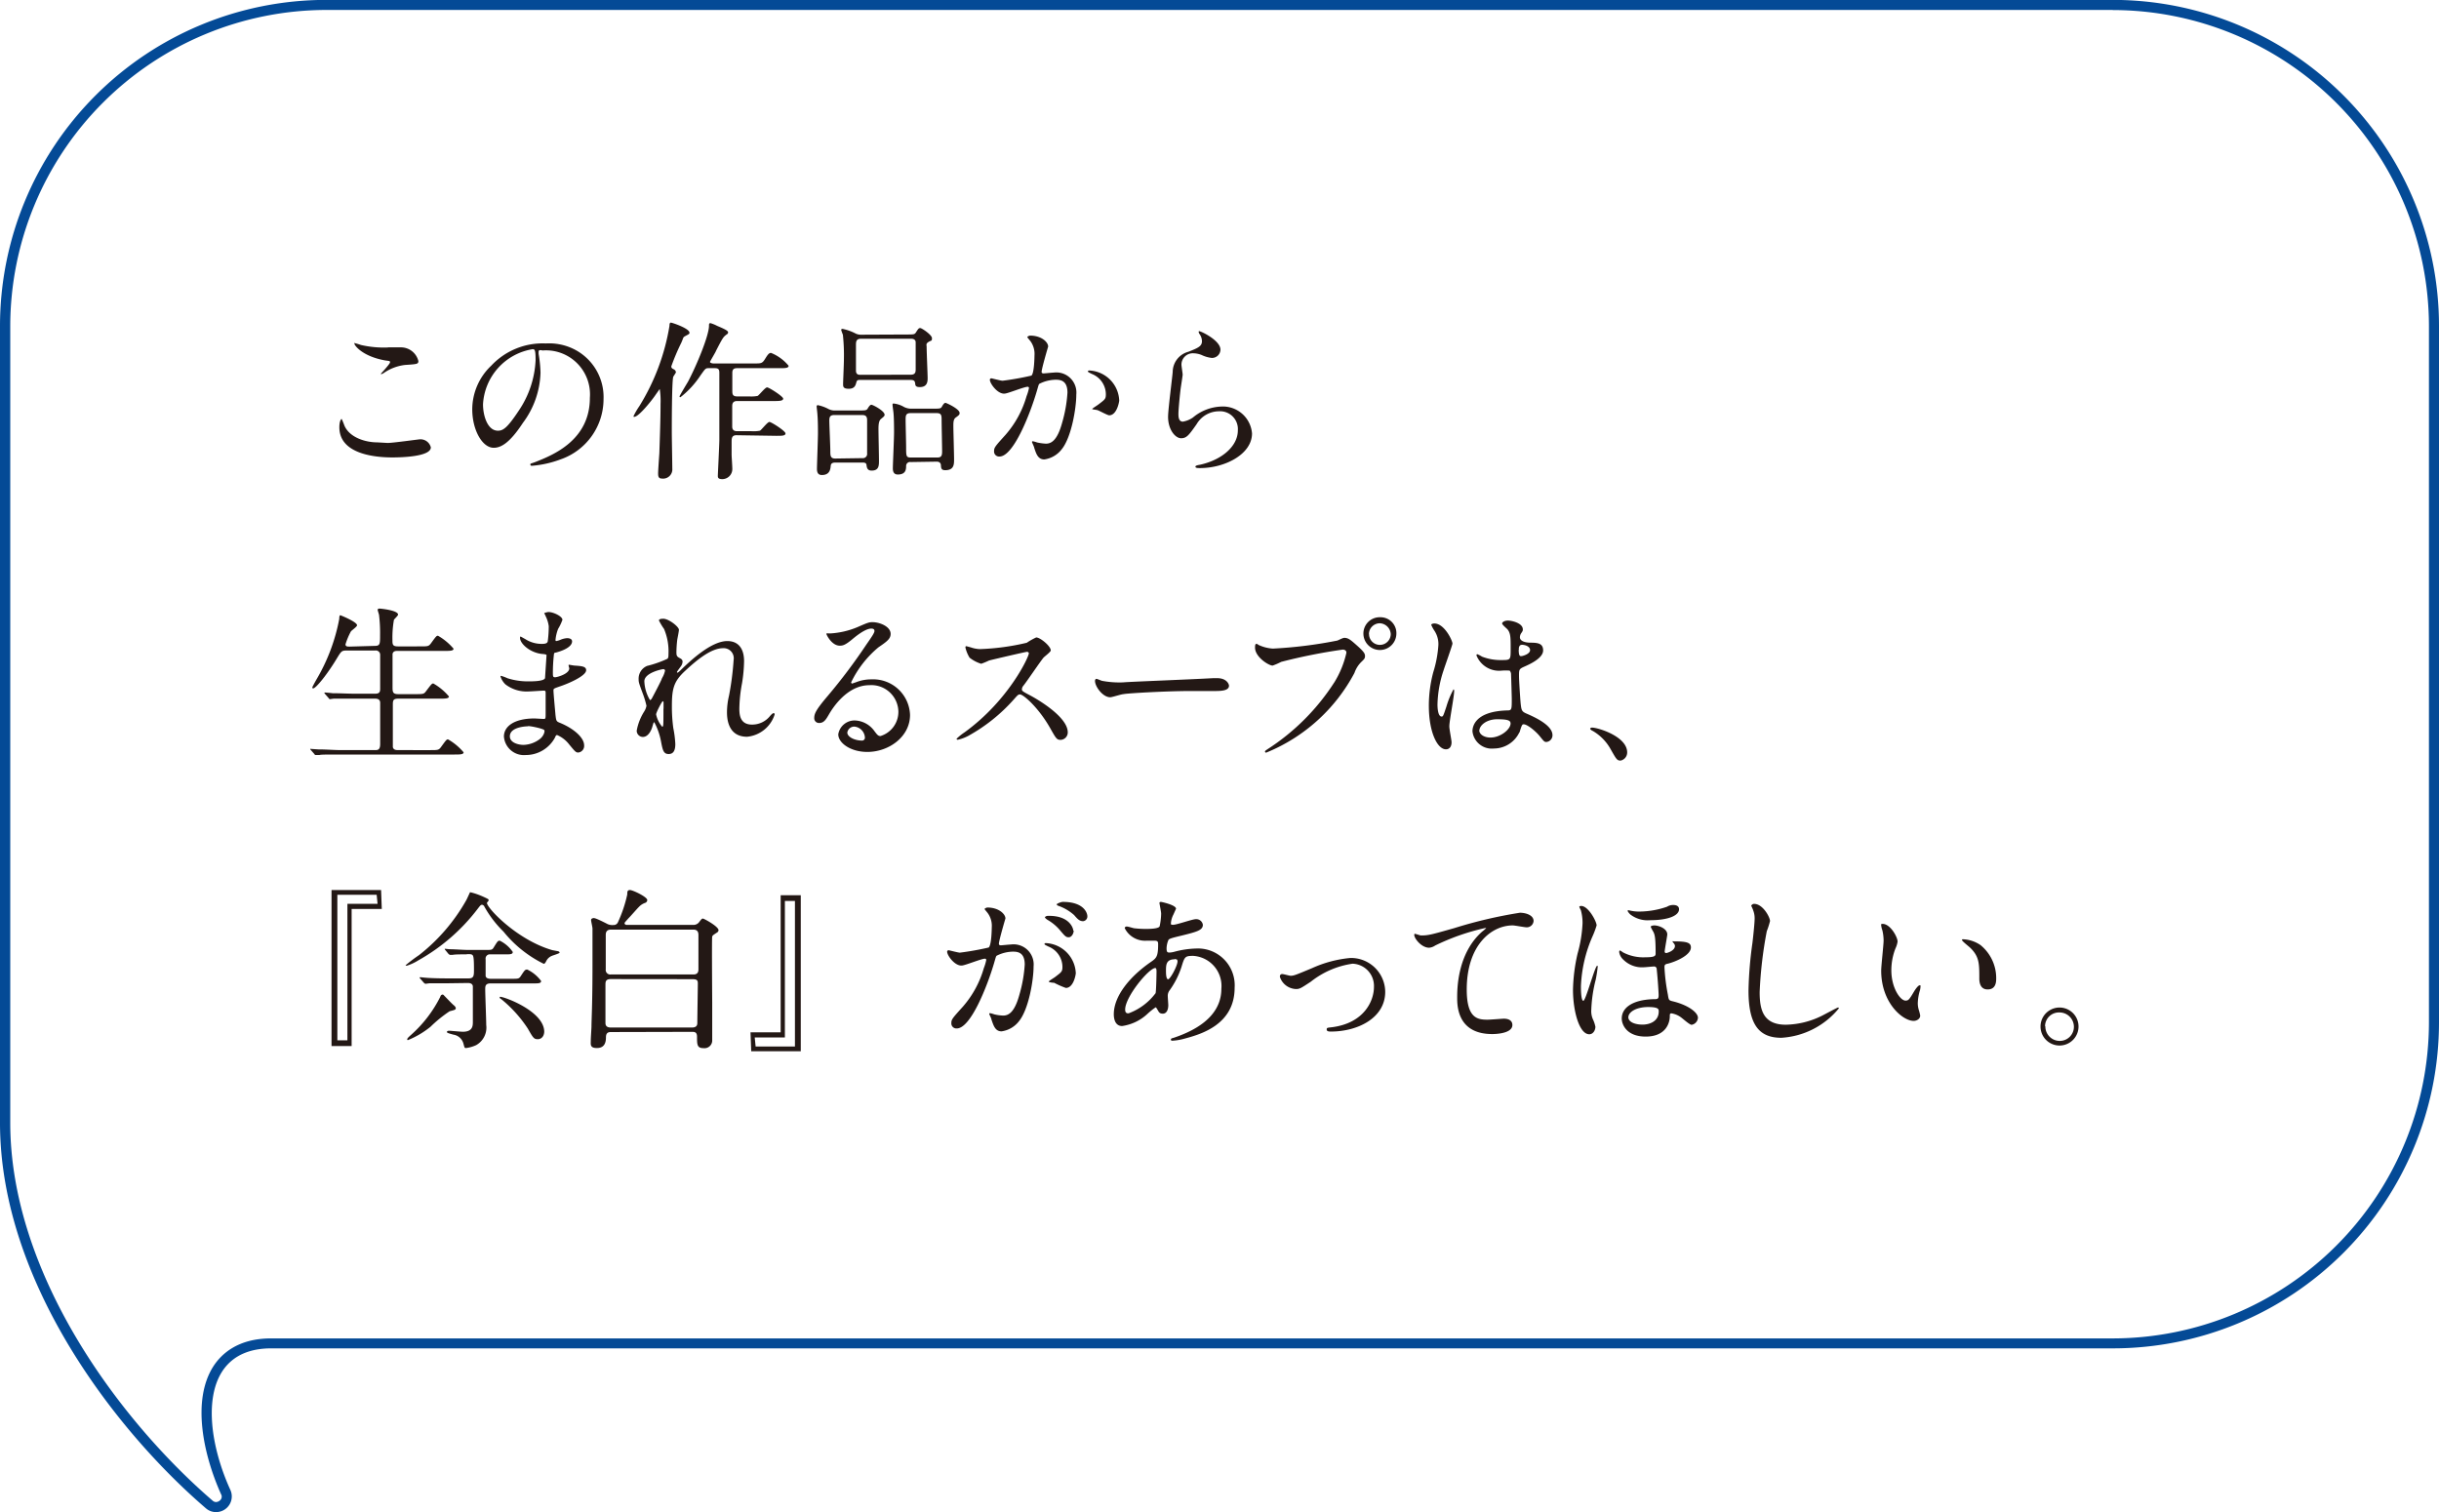<svg id="kotoba_01" xmlns="http://www.w3.org/2000/svg" viewBox="0 0 242.63 150.45"><defs><style>.cls-1{fill:#044a96;}.cls-2{fill:#231815;}</style></defs><title>kotoba_05</title><path id="balloon" class="cls-1" d="M399.41,2762.93a31.49,31.49,0,0,1,31.45,31.45v69.26a31.49,31.49,0,0,1-31.45,31.45H216.19c-3.26,0-4.91,1.51-5.73,2.77-2.18,3.4-1,8.81.76,12.73a.48.48,0,0,1,0,.49.63.63,0,0,1-.5.29.51.51,0,0,1-.34-.14c-9.28-8-20.13-22.59-20.13-37.6v-79.26a31.49,31.49,0,0,1,31.45-31.45H399.41m0-1H221.68a32.45,32.45,0,0,0-32.45,32.45v79.26c0,16,11.77,30.89,20.48,38.36a1.5,1.5,0,0,0,1,.38,1.56,1.56,0,0,0,1.44-2.2c-2.81-6.15-3.12-14.09,4.06-14.09H399.41a32.45,32.45,0,0,0,32.45-32.45v-69.26a32.45,32.45,0,0,0-32.45-32.45Z" transform="translate(-189.23 -2761.93)"/><g id="word05"><path class="cls-2" d="M227.79,2806c.51,0,3.1-.36,3.18-.36a1.06,1.06,0,0,1,1.12.8c0,.92-2.89,1-3.83,1-1.68,0-5.27-.31-5.27-3,0-.65.19-.83.22-.83s.24.54.27.63c.48,1.19,2.06,1.7,3.27,1.7Zm.05-9.51,1.34,0a1.79,1.79,0,0,1,1.67,1.36c0,.31-.15.31-1.33.39a4.67,4.67,0,0,0-2.14.82c-.17.1-.17.08-.24.08s-.05,0-.05,0,.94-1,.94-1.16-.05-.12-.54-.2c-2.21-.41-3-1.48-3-1.65s.05-.05.08-.05a5.55,5.55,0,0,1,.56.17A10.18,10.18,0,0,0,227.84,2796.5Z" transform="translate(-189.23 -2761.93)"/><path class="cls-2" d="M242.81,2796.94c0,.05,0,.12,0,.19A13,13,0,0,1,243,2799a8.73,8.73,0,0,1-1.75,5c-1.36,2.08-2.23,2.48-2.91,2.48-1.12,0-2.13-1.75-2.13-3.83a6,6,0,0,1,1.89-4.34,7,7,0,0,1,5.43-2.21,5.54,5.54,0,0,1,2.74.54,5.33,5.33,0,0,1,3,5,6.35,6.35,0,0,1-4.29,6,10.43,10.43,0,0,1-2.82.63c-.07,0-.17,0-.17-.12s0-.07.46-.24c1.77-.7,5.46-2.16,5.46-6.4a4.38,4.38,0,0,0-4.71-4.71C242.83,2796.7,242.81,2796.84,242.81,2796.94Zm-5.53,5.22c0,1.11.44,2.62,1.48,2.62.49,0,.9-.21,2.08-2a9.73,9.73,0,0,0,1.67-5c0-1-.07-1.11-.29-1.11A5.88,5.88,0,0,0,237.28,2802.16Z" transform="translate(-189.23 -2761.93)"/><path class="cls-2" d="M252.25,2803.34a7.18,7.18,0,0,1,.58-1,21.85,21.85,0,0,0,3-8c0-.1,0-.31.14-.31s1.85.58,1.85,1c0,.12-.05.14-.37.31s-.2.15-.44.68a21.87,21.87,0,0,0-1,2.36c0,.17.1.22.24.29a.37.37,0,0,1,.22.29c0,.08-.26.41-.27.48-.14.49-.14,4.8-.14,5.51,0,.56.05,3.08.05,3.59a.92.92,0,0,1-1.05,1c-.36,0-.36-.29-.36-.54s.1-1.67.12-1.94c.1-2.93.12-3.91.12-4.93a7.72,7.72,0,0,0-.08-1.5s-.31.43-.48.68c-.37.53-1.55,2-2,2.08C252.34,2803.42,252.25,2803.42,252.25,2803.34Zm10.24,1.89c-.48,0-.48.34-.48.7s0,1.09,0,1.26.07,1.09.07,1.41a1,1,0,0,1-1,1c-.44,0-.44-.19-.44-.34s.15-3.11.15-3.56c0-1.6,0-4.92,0-6.6,0-.31,0-.54-.43-.54h-.66c-.29,0-.32.07-.78.71a9,9,0,0,1-2,2.18.08.08,0,0,1-.09-.08c0-.07.71-1.24.85-1.48.83-1.57,2.08-4.56,2.08-5.55,0-.15,0-.26.15-.26a3.66,3.66,0,0,1,.66.27c.32.14,1.09.44,1.09.63s-.12.19-.2.27c-.29.22-.37.36-1,1.58,0,.07-.6,1.05-.6,1.11s.14.15.36.15h4.08c.61,0,.75,0,1-.39s.39-.66.63-.66a4.39,4.39,0,0,1,1.75,1.28c0,.24-.34.24-.92.24h-4.22c-.39,0-.46.2-.46.49s0,1.38,0,1.72,0,.6.48.6h1.21a3.27,3.27,0,0,0,.83-.05c.15-.08.75-.85.94-.85s1.6.9,1.6,1.12-.34.24-.92.24h-3.67c-.48,0-.48.36-.48.54v2c0,.25.1.46.48.46H264a3.27,3.27,0,0,0,.83-.05c.15-.08.75-.87.94-.87s1.6.9,1.6,1.14-.34.24-.92.24Z" transform="translate(-189.23 -2761.93)"/><path class="cls-2" d="M272.38,2807.95c-.19,0-.48,0-.51.32s-.08.92-.88.92c-.37,0-.49-.24-.49-.61s.1-3,.1-3.56c0-.2,0-1.26-.05-1.8,0-.14-.08-.78-.08-.83s0-.15.12-.15a3.91,3.91,0,0,1,1.07.39,1.39,1.39,0,0,0,.7.14h2.19c.78,0,.88,0,1-.2s.24-.37.37-.37,1.31.6,1.31,1c0,.14-.17.25-.37.42s-.24.54-.24,1,.05,2.64.05,3.13,0,1-.73,1c-.44,0-.48-.31-.51-.56s-.25-.24-.48-.24Zm2.65-.44a.42.42,0,0,0,.46-.48v-3.3c0-.51-.29-.51-.6-.51h-2.65c-.43,0-.51.19-.51.56s.1,2.53.1,3,0,.77.49.77Zm4.31-12.3c.78,0,.87,0,1-.2.25-.39.29-.44.44-.44s1.16.68,1.16,1-.05.2-.34.38-.19.31-.19.49c0,.49.1,2.76.1,3.08s0,.92-.77.92c-.15,0-.43,0-.46-.27s-.05-.44-.46-.44h-5c-.25,0-.34,0-.41.27s-.17.61-.75.61-.56-.25-.56-.49.08-2,.08-2.37a19.54,19.54,0,0,0-.1-2.52,3.94,3.94,0,0,1-.17-.48c0-.08.08-.1.14-.1a5,5,0,0,1,1.33.48,1.36,1.36,0,0,0,.6.1Zm.49,4c.46,0,.49-.27.49-.54s0-2.55,0-2.67c0-.37-.36-.37-.51-.37h-4.9c-.51,0-.53.27-.53.65,0,.83,0,2.06,0,2.52s.34.42.53.42Zm0,8.69a.39.39,0,0,0-.46.39c0,.37-.05.85-.83.85-.36,0-.49-.24-.49-.61s.12-3,.12-3.59c0-.14,0-1.33-.05-1.85,0-.12-.1-.73-.1-.87s0-.14.14-.14a2.56,2.56,0,0,1,1,.34,1.61,1.61,0,0,0,.78.17h2c.8,0,.88,0,1-.22s.24-.36.34-.36,1.41.61,1.41,1c0,.15,0,.19-.41.48-.21.17-.21.51-.21.83,0,.48.07,2.79.07,3.3s0,1.09-.88,1.09c-.41,0-.41-.22-.43-.51,0,0,0-.34-.41-.34Zm0-4.87c-.51,0-.51.26-.51.7s.05,2.28.05,2.67c0,.92,0,1.05.49,1.05h2.6c.42,0,.49-.19.49-.61s-.05-2.67-.05-3.11,0-.7-.49-.7Z" transform="translate(-189.23 -2761.93)"/><path class="cls-2" d="M287.7,2799.71a.15.15,0,0,1,.15-.14c.05,0,.94.24,1.12.24a28.62,28.62,0,0,0,2.86-.51c.29-.2.31-1.92.31-2a2.15,2.15,0,0,0-.42-1.45c-.25-.31-.29-.34-.29-.39s.2-.14.27-.14c1.14,0,1.8.65,1.8,1.09,0,0-.65,2.19-.65,2.52,0,.1.07.15.19.15s.87-.08,1-.08a2,2,0,0,1,2.26,2.18c0,1.34-.48,4.27-1.46,5.46a2.64,2.64,0,0,1-1.73,1c-.65,0-.82-.63-1-1.17,0-.08-.22-.53-.22-.56a.08.08,0,0,1,.08-.08,3.15,3.15,0,0,1,.43.12,5.34,5.34,0,0,0,.87.12c.49,0,1.12-.24,1.62-2.08a13.57,13.57,0,0,0,.53-3c0-1.19-.68-1.28-1.17-1.28a3.69,3.69,0,0,0-1.63.41c-.07.08-.08.15-.25.73-.68,2.31-2.33,6.5-3.71,6.5a.5.5,0,0,1-.54-.54c0-.36.12-.49,1.14-1.62a10,10,0,0,0,2.09-3.84,4.54,4.54,0,0,0,.24-.8.12.12,0,0,0-.12-.14c-.37,0-2,.68-2.3.68C288.48,2801.16,287.7,2800.09,287.7,2799.71Zm11.88,3.54c-.17,0-1-.46-1.16-.51s-.54-.07-.54-.12.56-.39.66-.48c.63-.48.7-.53.7-1a2.19,2.19,0,0,0-1.38-2c-.14-.07-.41-.19-.41-.25s.07-.1.12-.1a3.12,3.12,0,0,1,3,3C300.54,2802.06,300.29,2803.25,299.57,2803.25Z" transform="translate(-189.23 -2761.93)"/><path class="cls-2" d="M310.64,2796.72a.84.84,0,0,1-.87.82,3.1,3.1,0,0,1-1-.29,2.32,2.32,0,0,0-.8-.17,1.13,1.13,0,0,0-1.21,1.12c0,.15.12.88.12,1s-.17,1.16-.2,1.4c-.08.63-.22,2.08-.22,2.5,0,.25,0,.78.44.78a2.51,2.51,0,0,0,1-.41,4.65,4.65,0,0,1,2.77-1.09,2.91,2.91,0,0,1,3.11,2.67c0,2.08-2.71,3.45-5.17,3.45-.22,0-.46,0-.46-.14s.37-.17.49-.2c2.13-.48,3.73-1.82,3.73-3.42a1.77,1.77,0,0,0-1.89-1.89,2.58,2.58,0,0,0-2.21,1.28c-.78,1.11-1,1.4-1.55,1.4s-1.29-.82-1.29-2.13c0-.71.41-3.84.46-4.47a2.09,2.09,0,0,1,1.55-2c1-.39,1.36-.56,1.36-1.06a1.26,1.26,0,0,0-.29-.77c0-.07-.09-.17,0-.22S310.64,2795.77,310.64,2796.72Z" transform="translate(-189.23 -2761.93)"/><path class="cls-2" d="M226.51,2826.19c.53,0,.53-.2.53-1.05a15.08,15.08,0,0,0-.1-2c0-.08-.14-.46-.14-.54s.07-.12.19-.12,1.84.17,1.84.6c0,.1-.36.43-.41.51a10.13,10.13,0,0,0-.15,2c0,.44,0,.65.54.65H231c.78,0,.87,0,1.09-.29.51-.7.56-.77.71-.77a5.77,5.77,0,0,1,1.55,1.29c0,.22-.39.22-.9.22h-4.66c-.19,0-.43,0-.51.29,0,.14,0,2.79,0,3.28s0,.73.56.73h1.68c.8,0,.88,0,1.09-.29.53-.7.58-.77.73-.77a5.77,5.77,0,0,1,1.55,1.29c0,.22-.39.22-.92.22h-4.12c-.49,0-.54.17-.54.58s0,4.17,0,4.25c.07.25.27.29.54.29H232c.78,0,.87,0,1.09-.29.51-.7.56-.78.71-.78a5.76,5.76,0,0,1,1.55,1.29c0,.22-.39.22-.9.22h-11.3c-1.5,0-2,0-2.14.05l-.37,0c-.05,0-.08,0-.14-.1l-.34-.39c-.07-.08-.07-.08-.07-.12s0,0,.07,0l.75.05c.83,0,1.53.07,2.33.07h3.25c.31,0,.56,0,.56-.61v-4.1c0-.2-.1-.41-.49-.41h-2c-1.5,0-2,0-2.14,0l-.36.05c-.07,0-.1-.05-.15-.12l-.34-.39c-.05-.07-.07-.08-.07-.1s0-.05.07-.05.63.05.75.07c.83,0,1.53.05,2.33.05h1.89c.51,0,.51-.26.51-.53v-3.33a.43.43,0,0,0-.49-.44h-2.81c-.53,0-.56.05-1,.77-.94,1.57-2.09,3-2.37,3-.07,0-.08-.05-.08-.1s.27-.54.43-.82a18.6,18.6,0,0,0,2.25-6c0-.32.07-.36.1-.36s1.67.66,1.67,1c0,.14-.54.51-.61.61a6.52,6.52,0,0,0-.54,1.29c0,.22.2.22.43.22Z" transform="translate(-189.23 -2761.93)"/><path class="cls-2" d="M243.49,2823.19c0-.05-.12-.22-.12-.25s.32-.12.43-.12c.46,0,1.38.42,1.38.78a4.92,4.92,0,0,1-.43.9,4,4,0,0,0-.26,1.11s0,.1.07.1a2,2,0,0,0,.48-.15,2,2,0,0,1,.61-.14c.17,0,.49.05.49.32,0,.63-1.16,1-1.63,1.12-.14,0-.17.05-.19.31a16.48,16.48,0,0,0-.09,1.65c0,.39,0,.49.22.49s1.41-.34,1.41-.88c0-.05-.07-.25-.07-.31s.05-.05.08-.05.44.08.53.08c.7.05,1.14.08,1.14.46,0,.59-1.89,1.38-2.67,1.63-.53.19-.58.2-.58.38,0,.32.19,2.28.2,2.45.07.56.07.63.43.77,1.33.54,2.42,1.45,2.42,2.25a.66.66,0,0,1-.58.71c-.24,0-.31-.08-.92-.82a3,3,0,0,0-1.19-.92c-.1,0-.14.08-.22.27a3.3,3.3,0,0,1-2.89,1.72,2,2,0,0,1-2.18-1.84c0-1,1-1.8,3.06-1.8l.9.05c.19,0,.19-.05.19-.63,0-.34,0-1.48,0-1.94,0-.15,0-.25-.17-.25s-1.26.08-1.48.08a3.47,3.47,0,0,1-2.35-.7,1.91,1.91,0,0,1-.49-.78s0-.07.05-.07a4.17,4.17,0,0,1,.65.24,6.63,6.63,0,0,0,2.06.31c.41,0,1.55,0,1.67-.32,0-.05.15-2.28.15-2.3s-.08-.08-.36-.1c-1.21-.08-2.28-1-2.28-1.62,0,0,0-.12.07-.12l.48.27a3,3,0,0,0,1.65.46c.36,0,.53-.08.56-.26a11.66,11.66,0,0,0,.1-1.5A3.24,3.24,0,0,0,243.49,2823.19Zm-1.72,11s-1.82,0-1.82,1c0,.65.88.85,1.36.85a2.81,2.81,0,0,0,1.68-.63c.31-.27.46-.68.39-.83S242.08,2834.17,241.77,2834.17Z" transform="translate(-189.23 -2761.93)"/><path class="cls-2" d="M256.77,2824.59c0,.14-.15.88-.17,1a11.89,11.89,0,0,0-.08,1.23c0,.36.05.44.36.6.15.08.25.17.25.34a.82.82,0,0,1-.15.44c-.36.49-.41.56-.41.61a0,0,0,0,0,.05.05s.08,0,.43-.36c.88-.85,2.94-2.79,4.53-2.79,1.16,0,1.67.82,1.67,2a15,15,0,0,1-.2,2.18,14.62,14.62,0,0,0-.27,2.55c0,.66.1,1.58,1.26,1.58a2.27,2.27,0,0,0,1.79-.85c.12-.14.27-.29.36-.29s.1.08.1.14a3.19,3.19,0,0,1-2.74,2.21c-2,0-2-2-2-2.48a7.25,7.25,0,0,1,.2-1.6,28.33,28.33,0,0,0,.46-3.56,1,1,0,0,0-1.05-1.17c-1.21,0-2.65,1.21-3.78,2.26s-1.31,1.77-1.31,3.49a15.58,15.58,0,0,0,.14,2.2,10.4,10.4,0,0,1,.2,1.58c0,.56-.14,1-.66,1s-.6-.39-.77-1.29a6.5,6.5,0,0,0-.66-1.87c-.07,0-.08.05-.2.46s-.43,1-.94,1a.62.62,0,0,1-.61-.63,5.31,5.31,0,0,1,.75-1.91,1.62,1.62,0,0,0,.22-.56,8.94,8.94,0,0,0-.39-1.28c-.37-1-.39-1.07-.39-1.36a1.37,1.37,0,0,1,.85-1.33,11.08,11.08,0,0,0,2-.7c.1-.07.12-.19.12-.49a5.71,5.71,0,0,0-.44-2.48,6.67,6.67,0,0,1-.51-.85c0-.15.27-.17.39-.17C255.71,2823.45,256.77,2824.28,256.77,2824.59Zm-1.53,3.91c-.14,0-1.91.36-1.91,1.21a3.9,3.9,0,0,0,.56,1.87c.07,0,.15-.1.19-.17s1-1.87,1-2a2.34,2.34,0,0,0,.31-.77A.18.18,0,0,0,255.23,2828.5Zm0,3.95c0-.08,0-.56,0-.6s0-.15-.08-.15-.66,1.12-.66,1.31a2.78,2.78,0,0,0,.6,1.22C255.23,2834.24,255.23,2834.12,255.23,2832.45Z" transform="translate(-189.23 -2761.93)"/><path class="cls-2" d="M278.6,2832.69a2.69,2.69,0,0,0-2.88-2.59c-2.25,0-3.69,2.33-4,2.86s-.51.9-1,.9a.47.47,0,0,1-.49-.48c0-.43.14-.8,1.34-2.21a56.13,56.13,0,0,0,3.85-5.12c.56-.8.8-1.16.8-1.34s-.12-.24-.32-.24c-.63,0-1.63.85-1.92,1.09-.68.56-.92.61-1.21.61-.8,0-1.33-1.09-1.33-1.17s.05-.05.41-.05a8.25,8.25,0,0,0,2.64-.61c1.06-.46,1.17-.51,1.55-.51.68,0,1.79.42,1.79,1.17,0,.49-.39.77-1.21,1.33a10.37,10.37,0,0,0-2.72,3.49.13.13,0,0,0,.1.12l.43-.15a4.12,4.12,0,0,1,1.5-.27,3.67,3.67,0,0,1,3.83,3.54c0,2.16-2.09,3.68-4.25,3.68-1.68,0-2.89-.9-2.89-1.75a1.64,1.64,0,0,1,1.68-1.38,2.51,2.51,0,0,1,1.94,1.09c.24.31.34.46.58.46A2.52,2.52,0,0,0,278.6,2832.69Zm-4.37,1.53a.7.7,0,0,0-.71.59c0,.44.73.8,1.46.8a.28.28,0,0,0,.29-.31A1.16,1.16,0,0,0,274.23,2834.22Z" transform="translate(-189.23 -2761.93)"/><path class="cls-2" d="M291.39,2826.78c-.12,0-3.69.83-3.78.87a7.32,7.32,0,0,1-.77.32,3.54,3.54,0,0,1-1.16-.61,3.46,3.46,0,0,1-.41-1c0-.08,0-.14.1-.14l.44.12a3.06,3.06,0,0,0,.9.17,23.53,23.53,0,0,0,4.66-.63,6.51,6.51,0,0,1,.94-.53c.41,0,1.45.87,1.45,1.29,0,.15-.63.61-.73.73-.34.41-1.68,2.4-2,2.79a.56.56,0,0,0-.14.34c0,.15,0,.19.75.58s3.81,2.16,3.81,3.71a.74.74,0,0,1-.7.75c-.39,0-.46-.12-1.05-1.17-1.17-2.06-2.67-3.35-3-3.35-.17,0-.22.05-.6.48a17.07,17.07,0,0,1-4.54,3.64,4.2,4.2,0,0,1-1.05.39s-.12,0-.12-.1a5.27,5.27,0,0,1,.78-.63c4.44-3.21,6.46-7.62,6.41-7.89A.19.19,0,0,0,291.39,2826.78Z" transform="translate(-189.23 -2761.93)"/><path class="cls-2" d="M309.93,2829.4l.37,0c1,0,1.19.63,1.19.75,0,.48-.7.53-1.41.53l-2.43,0c-2.35,0-6.24.22-6.65.31-.21,0-1.12.31-1.33.31-.73,0-1.51-1.05-1.51-1.63,0-.1.05-.2.14-.2s.49.19.58.2a9.26,9.26,0,0,0,2.08.15C301.51,2829.76,307.45,2829.54,309.93,2829.4Z" transform="translate(-189.23 -2761.93)"/><path class="cls-2" d="M314.44,2826.1a4,4,0,0,0,1.41.36,44.05,44.05,0,0,0,6.42-.8c.53-.24.59-.27.71-.27.38,0,.65.24,1.17.7.77.68.87.87.87,1.11s-.08.31-.39.61a2.83,2.83,0,0,0-.66,1.07,17.31,17.31,0,0,1-8.78,7.93.11.11,0,0,1-.12-.1c0-.07.05-.1.22-.22a22.17,22.17,0,0,0,6.72-6.74,9.63,9.63,0,0,0,1.16-2.88c0-.29-.29-.31-.37-.31a55.82,55.82,0,0,0-6.12,1.22,6.2,6.2,0,0,1-.85.37c-.39,0-1.75-.85-1.75-1.79,0-.32.05-.37.15-.37S314.41,2826.1,314.44,2826.1Zm13.7-1.14a1.64,1.64,0,1,1-3.28,0,1.62,1.62,0,0,1,1.67-1.62A1.58,1.58,0,0,1,328.14,2825Zm-2.72.05a1.08,1.08,0,0,0,2.16,0,1.14,1.14,0,0,0-1.09-1.07A1.09,1.09,0,0,0,325.41,2825Z" transform="translate(-189.23 -2761.93)"/><path class="cls-2" d="M333.63,2835.78c0,.38-.17.7-.56.7-.85,0-1.7-1.7-1.7-4.34a13,13,0,0,1,.44-3.33,11.46,11.46,0,0,0,.51-2.71,2.41,2.41,0,0,0-.39-1.41,3.36,3.36,0,0,1-.32-.59c0-.1.2-.14.31-.14,1,0,1.8,1.7,1.8,2,0,.14-.75,2.23-.88,2.65a11.38,11.38,0,0,0-.61,3.42c0,.1,0,1.19.41,1.19.15,0,.17-.07.48-1a8.59,8.59,0,0,1,.7-1.7c.07,0,.07.12.07.15,0,.54-.48,3-.48,3.49C333.39,2834.42,333.63,2835.55,333.63,2835.78Zm6.75-1a2.81,2.81,0,0,1-2.54,1.62,1.93,1.93,0,0,1-2.13-1.7c0-.24,0-2,3.49-2.09.42,0,.42-.12.42-1.17,0-.1-.05-1.91-.07-2.38a.57.57,0,0,0-.14-.41,5.79,5.79,0,0,0-.78,0,2.42,2.42,0,0,1-2.52-1.51c0-.05,0-.12.09-.12a3,3,0,0,1,.46.24,5.09,5.09,0,0,0,1.91.34c.94,0,.94,0,.94-1.12s0-1.55-.32-1.94c-.07-.08-.53-.46-.53-.58s.22-.29.58-.29,1.48.24,1.48.88c0,.12,0,.15-.19.42a.75.75,0,0,0-.1.36c0,.51.88.54,1,.54.75,0,1.31.05,1.31.77s-1.14,1.29-1.77,1.57-.63.29-.63,1c0,.37.12,2.3.17,2.76.07.63.12.75.54.94.83.36,2.62,1.16,2.62,2.16a.67.67,0,0,1-.61.68c-.2,0-.25-.07-.66-.58s-1.38-1.31-1.69-1.16C340.58,2834.08,340.43,2834.71,340.38,2834.83Zm-4-.22c0,.46.53.75,1.12.75,1,0,2-.82,2-1.4,0-.29-.24-.42-1.33-.42S336.4,2834.12,336.4,2834.61Zm3.93-8c0,.65.13.65.25.65s.88-.2.88-.6-.56-.53-.8-.53a.36.36,0,0,0-.21.07A.52.52,0,0,0,340.33,2826.56Z" transform="translate(-189.23 -2761.93)"/><path class="cls-2" d="M350.45,2837.6c-.36,0-.42-.12-1-1.14a4.81,4.81,0,0,0-1.79-1.82c-.05,0-.24-.15-.24-.2s.05-.12.19-.12c.59,0,3.49.88,3.49,2.47A.82.82,0,0,1,350.45,2837.6Z" transform="translate(-189.23 -2761.93)"/><path class="cls-2" d="M227.21,2852.36h-3V2866h-2v-15.52h4.93Zm-.51-1.41h-3.91v14.48h1v-13.58h3Z" transform="translate(-189.23 -2761.93)"/><path class="cls-2" d="M237.36,2851.17c.43.2.48.22.48.32s-.17.22-.17.27c0,.51,3,3.69,6.5,4.7l.53.1c.08,0,.2.07.2.15s-.66.27-.77.32a1.08,1.08,0,0,0-.54.48c-.07.14-.15.31-.27.31a11.87,11.87,0,0,1-4-3.2,10.85,10.85,0,0,1-1.91-2.5c0-.05-.12-.17-.22-.17s-.14,0-.41.36a19.23,19.23,0,0,1-5.94,5.17,5.06,5.06,0,0,1-1.14.53s-.12,0-.12-.05a16.23,16.23,0,0,1,1.33-1,18.37,18.37,0,0,0,4.71-5.48c.07-.12.36-.78.37-.78S236.53,2850.79,237.36,2851.17Zm-3.08,10.7c.07.05.29.22.29.36s-.05.17-.61.31a13,13,0,0,0-1.91,1.55,8.87,8.87,0,0,1-2.26,1.33,0,0,0,0,1-.05-.05c0-.1,0-.14.36-.46a12.6,12.6,0,0,0,2.94-3.83c0-.07.1-.2.22-.2a.21.21,0,0,1,.15.1C233.91,2861.49,234.13,2861.73,234.29,2861.87Zm-.71-2.11c-.39,0-1.09,0-1.63,0l-.39.05a.45.45,0,0,1-.17-.12l-.34-.39s-.07-.07-.07-.1a0,0,0,0,1,.05-.05l.49.05c.54.05,1.46.07,2,.07h2.36c.51,0,.51-.31.51-.88,0-1.41-.07-1.43-.27-1.51a1.49,1.49,0,0,0-.51,0c-.49,0-1.11,0-1.34.05l-.27,0a.4.4,0,0,1-.15-.1l-.32-.39a.25.25,0,0,1-.05-.12s0,0,0,0l.48.05c.49,0,1.36.07,1.85.07h1.75c.6,0,.65,0,.82-.29.36-.58.39-.63.58-.63a3.36,3.36,0,0,1,1.29,1.12c0,.24-.26.24-.68.24H238a.42.42,0,0,0-.46.49V2859c0,.15.12.31.49.31h2.14c.61,0,.7,0,.88-.29.37-.56.41-.63.63-.63a3.68,3.68,0,0,1,1.38,1.14c0,.24-.27.24-.73.24h-4.29c-.54,0-.54.29-.54.6,0,.56.1,3,.1,3.54a2,2,0,0,1-1,2,3.43,3.43,0,0,1-1,.29c-.15,0-.15,0-.26-.41a1.22,1.22,0,0,0-1-.92c-.56-.15-.65-.19-.65-.27s.1-.12.22-.12,1.17.1,1.36.1c1,0,1-.61,1-1v-3.49c0-.22-.17-.36-.48-.36Zm9.17,5.56c-.39,0-.46-.1-1-1.05a12.8,12.8,0,0,0-2.64-2.93c-.12-.07-.17-.12-.17-.19a0,0,0,0,1,.05-.05c.44,0,4.39,1.45,4.39,3.49C243.34,2865.13,243,2865.32,242.74,2865.32Z" transform="translate(-189.23 -2761.93)"/><path class="cls-2" d="M250,2864.61c-.34,0-.49.14-.49.54,0,.58-.2,1.05-.9,1.05s-.61-.36-.61-.7.07-1.24.07-1.46c0-.66.1-2.14.1-6.07,0-.53,0-3.35,0-3.66,0-.14-.14-.71-.14-.85s.17-.19.27-.19.34.07,1.26.54a1.14,1.14,0,0,0,.7.15.45.45,0,0,0,.43-.25,13.33,13.33,0,0,0,.94-2.79c0-.25,0-.44.27-.44s1.72.68,1.72,1a.31.31,0,0,1-.19.27,1.54,1.54,0,0,0-.66.43c-.15.14-.82.92-1,1.09-.36.41-.41.44-.41.53s.14.15.19.15h6.64a.71.71,0,0,0,.56-.24c.27-.36.31-.39.41-.39s1.55.78,1.55,1.16a.31.31,0,0,1-.17.24c-.36.24-.41.26-.46.39s0,6.21,0,6.55c0,1.67,0,2.14,0,2.88,0,.12,0,.71,0,.85a.77.77,0,0,1-.88.82c-.63,0-.63-.37-.63-1.14,0-.48-.27-.48-.53-.48Zm0-10.19c-.46,0-.51.31-.51.53v3.42a.45.45,0,0,0,.51.51h8.22c.44,0,.49-.29.49-.51v-3.42c0-.31-.12-.53-.49-.53Zm0,4.92c-.54,0-.54.27-.54.61,0,.58,0,3.18,0,3.73,0,.15,0,.48.54.48h8.06c.54,0,.54-.32.54-.49,0-.61.05-3.52.05-3.83s0-.49-.54-.49Z" transform="translate(-189.23 -2761.93)"/><path class="cls-2" d="M263.89,2864.64h3V2851h2v15.52h-4.93Zm.51,1.41h3.91v-14.48h-1v13.58h-3Z" transform="translate(-189.23 -2761.93)"/><path class="cls-2" d="M283.45,2856.61a.15.15,0,0,1,.15-.14c.05,0,.94.24,1.12.24a28.62,28.62,0,0,0,2.86-.51c.29-.2.31-1.92.31-2a2.15,2.15,0,0,0-.42-1.45c-.25-.31-.29-.34-.29-.39s.21-.14.27-.14c1.14,0,1.8.65,1.8,1.09,0,0-.65,2.19-.65,2.52,0,.1.07.15.19.15s.87-.08,1-.08a2,2,0,0,1,2.26,2.18c0,1.34-.48,4.27-1.46,5.46a2.64,2.64,0,0,1-1.73,1c-.63,0-.8-.59-1-1.17,0-.12-.22-.51-.22-.56a.08.08,0,0,1,.08-.08,3.15,3.15,0,0,1,.43.12,4.24,4.24,0,0,0,.87.12c.49,0,1.12-.24,1.62-2.08a13.56,13.56,0,0,0,.53-3c0-1.19-.68-1.28-1.17-1.28a3.7,3.7,0,0,0-1.63.41c-.07.08-.08.15-.25.73-.68,2.31-2.33,6.5-3.71,6.5a.5.5,0,0,1-.54-.54c0-.36.12-.49,1.14-1.62a10,10,0,0,0,2.09-3.84,4.54,4.54,0,0,0,.24-.8.12.12,0,0,0-.12-.14c-.37,0-2,.68-2.3.68C284.23,2858.06,283.45,2857,283.45,2856.61Zm11.81,3.61a8.59,8.59,0,0,1-1.16-.51c-.12,0-.54-.05-.54-.12s.56-.39.66-.48c.63-.48.7-.53.7-1a2.19,2.19,0,0,0-1.38-2c-.14-.07-.41-.19-.41-.25s.07-.1.12-.1a3.13,3.13,0,0,1,3,3C296.23,2859,296,2860.22,295.26,2860.22Zm.78-5.7c0,.29-.21.66-.49.66s-.37-.1-.9-.73a4.62,4.62,0,0,0-1.21-1c-.08-.05-.26-.19-.26-.25s.14-.15.29-.15C295.65,2853,296,2854.31,296,2854.52Zm1.36-1.43a.47.47,0,0,1-.42.49c-.37,0-.56-.22-.9-.61a4.67,4.67,0,0,0-1.51-.9c-.17-.05-.22-.12-.22-.17s.41-.24.61-.24C297.06,2851.66,297.4,2852.77,297.4,2853.09Z" transform="translate(-189.23 -2761.93)"/><path class="cls-2" d="M303.41,2862.77a4.64,4.64,0,0,1-2.55,1.24c-.77,0-.83-.87-.83-1.17,0-1.84,1.63-3.79,3.71-5.22.53-.37.7-.53.7-1.74,0-.27-.05-.36-.37-.36l-.77,0a2.26,2.26,0,0,1-2.18-1.24c0-.1.07-.17.2-.17s.61.15.71.17a10,10,0,0,0,1.16.07c.31,0,1.29,0,1.4-.26a6.6,6.6,0,0,0,.15-1.26c0-.17-.17-1-.17-1.07s.09-.1.15-.1,1.5.31,1.5.68c0,0-.25.56-.27.6a2.25,2.25,0,0,0-.24.83c0,.14,0,.17.22.17.36,0,1.92-.56,2.25-.56a.66.66,0,0,1,.71.56c0,.54-.61.7-2.06,1.06-1,.24-1.26.31-1.36.44a2.21,2.21,0,0,0-.19.83c0,.39.08.43.29.43a2.13,2.13,0,0,0,.49-.08,9.24,9.24,0,0,1,2.13-.32,3.66,3.66,0,0,1,3.86,3.9c0,3.69-3.39,4.64-5,5.07a5.53,5.53,0,0,1-1.17.2c-.1,0-.17,0-.17-.12s.14-.12.34-.19c3.42-1.16,4.68-2.94,4.68-4.85a3,3,0,0,0-2.81-3.28c-.82,0-.85.1-1.16,1.11a8.46,8.46,0,0,1-1.17,2.31.89.89,0,0,0-.19.61c0,.14.05.75.05.87,0,.46-.17.85-.54.85s-.41-.2-.53-.39-.14-.24-.19-.24A7.4,7.4,0,0,0,303.41,2862.77Zm.77-2c.07-.17.1-2,.1-2.14s0-.39-.12-.39c-.63,0-3,2.86-3,4.13,0,.24.08.41.36.37A5.9,5.9,0,0,0,304.18,2860.75Zm1.92-3.4c-.88,0-.88.58-.88,1.17,0,.15,0,.82.21.82s.94-1.34.94-1.79a.39.39,0,0,0-.05-.17S306.15,2857.34,306.1,2857.34Z" transform="translate(-189.23 -2761.93)"/><path class="cls-2" d="M316.55,2859.11c0-.2.1-.27.24-.27s.71.17.83.17c.32,0,.51-.08,2.16-.77a11.83,11.83,0,0,1,3.78-1,3.4,3.4,0,0,1,3.47,3.37c0,2.62-2.77,3.95-5.39,3.95-.17,0-.43,0-.43-.2s.07-.17.6-.24c3.11-.43,4.1-2.59,4.1-4a2.21,2.21,0,0,0-2.13-2.31,8.65,8.65,0,0,0-4.15,1.79c-1,.66-1.11.73-1.48.73A1.75,1.75,0,0,1,316.55,2859.11Z" transform="translate(-189.23 -2761.93)"/><path class="cls-2" d="M330.58,2855c.73,0,1-.07,3.32-.73a45.5,45.5,0,0,1,6.53-1.53c.59,0,1.36.24,1.36.82a.68.68,0,0,1-.68.63c-.22,0-1.19-.19-1.39-.19-2.16,0-4.58,2-4.58,6.38,0,2.86,1.07,3,2.07,3,.26,0,1.48-.1,1.62-.1.53,0,.85.22.85.63,0,.9-1.87.9-2,.9-3.49,0-3.49-2.84-3.49-3.64s0-4.36,2.48-6.55a3.07,3.07,0,0,0,.41-.36s-.07,0-.1,0A22.24,22.24,0,0,0,332,2856a1.24,1.24,0,0,1-.6.22c-.85,0-1.65-1.14-1.45-1.38C330,2854.81,330.5,2855,330.58,2855Z" transform="translate(-189.23 -2761.93)"/><path class="cls-2" d="M348.06,2854a8.86,8.86,0,0,1-.39,1.05,13.6,13.6,0,0,0-1.17,5c0,.24,0,1.45.24,1.45s1.16-3.49,1.38-3.49c0,0,.05,0,.05.1a13,13,0,0,1-.2,1.29,14,14,0,0,0-.44,3,2,2,0,0,0,.19,1,3.34,3.34,0,0,1,.22.68c0,.34-.22.75-.61.75-1,0-1.62-2.33-1.62-4.42a17.31,17.31,0,0,1,.46-3.62,13.11,13.11,0,0,0,.49-3,4.62,4.62,0,0,0-.17-1.31,2.69,2.69,0,0,1-.15-.32s0-.07.05-.07C347.12,2851.85,348.06,2853.58,348.06,2854Zm2.31,2.48a2.59,2.59,0,0,1,.31.2,4.37,4.37,0,0,0,2.25.49c1,0,1-.17,1-.41,0-1.63-.1-1.85-.22-2.11a5.28,5.28,0,0,1-.27-.51c0-.09.22-.14.36-.14.43,0,1.29.31,1.29.9,0,.14-.26,1.53-.26,1.7a.14.14,0,0,0,.14.15c.12,0,.88-.24.88-.7,0-.07,0-.14-.17-.34,0,0-.07-.08-.07-.12s.08,0,.2,0c1.26,0,1.63.14,1.63.6,0,.8-1.6,1.45-2.31,1.62-.24.05-.32.1-.32.34a18.82,18.82,0,0,0,.34,2.74c.08.53.1.56.44.65,1.57.37,2.55,1.12,2.55,1.65a.76.76,0,0,1-.63.7c-.19,0-.85-.59-1-.7a2.17,2.17,0,0,0-1-.44c-.17,0-.17.1-.17.31,0,.49-.27,2-2.4,2-1.89,0-2.38-1.19-2.38-1.8,0-1.07,1.07-1.85,3.11-1.92.46,0,.56,0,.56-.41,0-.2-.07-1.43-.19-2.57a.26.26,0,0,0-.31-.27c-.15,0-.78.07-.92.07a2.63,2.63,0,0,1-2.09-.75,1.28,1.28,0,0,1-.41-.73S350.29,2856.51,350.37,2856.51Zm1.05-3.95a4,4,0,0,0,1,.09,8.52,8.52,0,0,0,2.65-.48,1.12,1.12,0,0,1,.65-.17c.05,0,.54,0,.54.42,0,.65-1.12,1.09-2.86,1.09a2.82,2.82,0,0,1-2-.58c-.08-.08-.25-.27-.25-.34a.09.09,0,0,1,.05-.08Zm-.21,10.57c0,.6.85.77,1.41.77.77,0,1.62-.36,1.62-1.31,0-.22,0-.44-1.09-.44C351.89,2862.14,351.22,2862.67,351.22,2863.13Z" transform="translate(-189.23 -2761.93)"/><path class="cls-2" d="M365.31,2853.57a7.74,7.74,0,0,1-.32,1,41,41,0,0,0-.71,6.06c0,1.72.32,3.25,2.6,3.25a8.38,8.38,0,0,0,3.57-.88c.25-.12,1.55-.83,1.62-.83a.08.08,0,0,1,.09.08,8,8,0,0,1-5.72,2.93c-2.21,0-3.27-1.28-3.27-4.7a38.8,38.8,0,0,1,.39-4.73c.07-.56.22-2,.22-2.43a2.15,2.15,0,0,0-.15-.83c0-.05-.19-.44-.19-.46s.14-.17.24-.17C364.56,2851.8,365.31,2853.17,365.31,2853.57Z" transform="translate(-189.23 -2761.93)"/><path class="cls-2" d="M378,2855.61a2.36,2.36,0,0,1-.21.68,6,6,0,0,0-.41,2.19c0,1.72.88,3,1.41,3,.29,0,.36-.08.87-.94.1-.17.39-.58.53-.58s.09.07.09.14a2.09,2.09,0,0,1-.05.34,4.76,4.76,0,0,0-.22,1.29,2.3,2.3,0,0,0,.1.68,4.32,4.32,0,0,1,.14.56c0,.34-.36.53-.65.53-1.09,0-3.23-1.79-3.23-5,0-.48.24-2.57.24-3a4.67,4.67,0,0,0-.12-1,2.31,2.31,0,0,1-.13-.58c0-.05.07-.07.1-.07C377.25,2853.79,378,2855.15,378,2855.61Zm8.3.39a4.23,4.23,0,0,1,1.51,3.25c0,.32,0,1.12-.85,1.12s-.83-.92-.83-1.14c0-1.41,0-2.13-.9-3-.14-.14-.82-.66-.82-.77s.07-.08.15-.08A3.31,3.31,0,0,1,386.31,2856Z" transform="translate(-189.23 -2761.93)"/><path class="cls-2" d="M396,2864.06a1.89,1.89,0,1,1-3.78,0,1.89,1.89,0,0,1,3.78,0Zm-3.3,0a1.43,1.43,0,0,0,1.43,1.43,1.4,1.4,0,0,0,1.41-1.4,1.43,1.43,0,0,0-1.45-1.43A1.38,1.38,0,0,0,392.67,2864Z" transform="translate(-189.23 -2761.93)"/></g></svg>